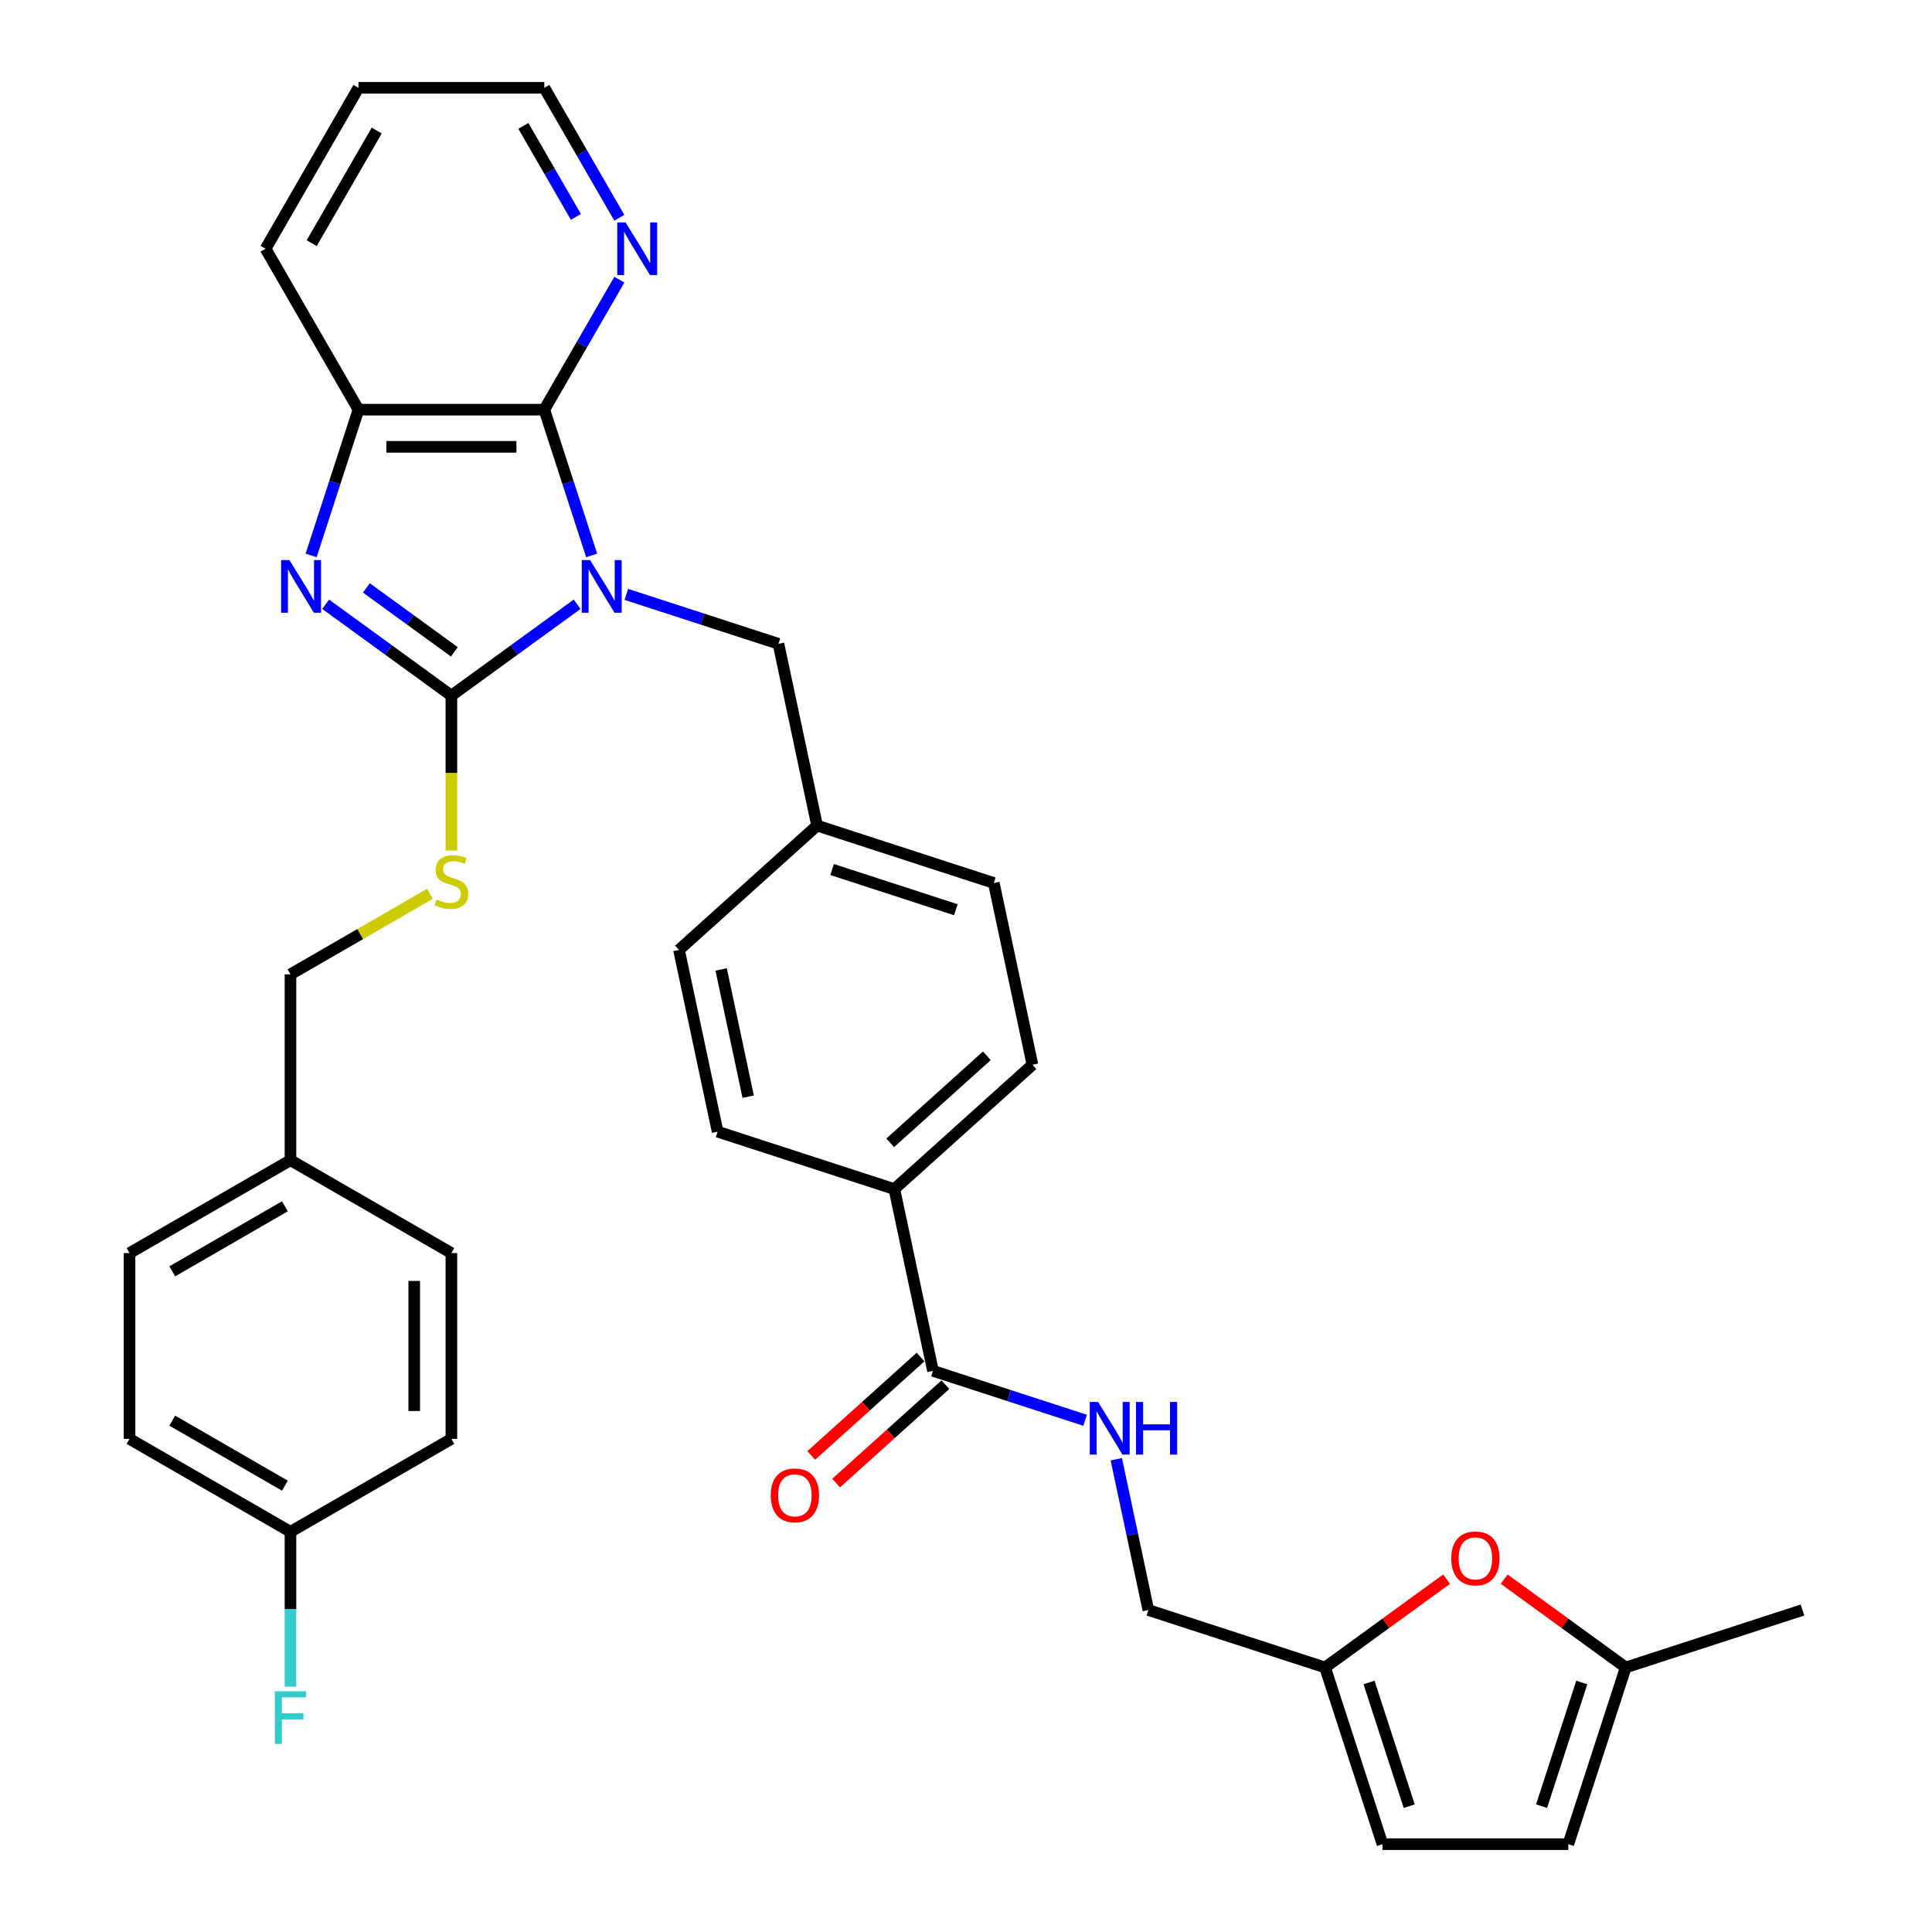 <?xml version='1.0' encoding='iso-8859-1'?>
<svg version='1.1' baseProfile='full'
              xmlns='http://www.w3.org/2000/svg'
                      xmlns:rdkit='http://www.rdkit.org/xml'
                      xmlns:xlink='http://www.w3.org/1999/xlink'
                  xml:space='preserve'
width='1000px' height='1000px' viewBox='0 0 1000 1000'>
<!-- END OF HEADER -->
<rect style='opacity:1.0;fill:#FFFFFF;stroke:none' width='1000' height='1000' x='0' y='0'> </rect>
<path class='bond-0' d='M 298.716,312.768 L 266.178,336.409' style='fill:none;fill-rule:evenodd;stroke:#0000FF;stroke-width:6px;stroke-linecap:butt;stroke-linejoin:miter;stroke-opacity:1' />
<path class='bond-0' d='M 266.178,336.409 L 233.639,360.05' style='fill:none;fill-rule:evenodd;stroke:#000000;stroke-width:6px;stroke-linecap:butt;stroke-linejoin:miter;stroke-opacity:1' />
<path class='bond-2' d='M 306.244,287.493 L 293.987,249.768' style='fill:none;fill-rule:evenodd;stroke:#0000FF;stroke-width:6px;stroke-linecap:butt;stroke-linejoin:miter;stroke-opacity:1' />
<path class='bond-2' d='M 293.987,249.768 L 281.729,212.044' style='fill:none;fill-rule:evenodd;stroke:#000000;stroke-width:6px;stroke-linecap:butt;stroke-linejoin:miter;stroke-opacity:1' />
<path class='bond-7' d='M 324.185,307.654 L 363.554,320.446' style='fill:none;fill-rule:evenodd;stroke:#0000FF;stroke-width:6px;stroke-linecap:butt;stroke-linejoin:miter;stroke-opacity:1' />
<path class='bond-7' d='M 363.554,320.446 L 402.923,333.238' style='fill:none;fill-rule:evenodd;stroke:#000000;stroke-width:6px;stroke-linecap:butt;stroke-linejoin:miter;stroke-opacity:1' />
<path class='bond-1' d='M 233.639,360.05 L 201.101,336.409' style='fill:none;fill-rule:evenodd;stroke:#000000;stroke-width:6px;stroke-linecap:butt;stroke-linejoin:miter;stroke-opacity:1' />
<path class='bond-1' d='M 201.101,336.409 L 168.562,312.768' style='fill:none;fill-rule:evenodd;stroke:#0000FF;stroke-width:6px;stroke-linecap:butt;stroke-linejoin:miter;stroke-opacity:1' />
<path class='bond-1' d='M 235.184,337.395 L 212.407,320.847' style='fill:none;fill-rule:evenodd;stroke:#000000;stroke-width:6px;stroke-linecap:butt;stroke-linejoin:miter;stroke-opacity:1' />
<path class='bond-1' d='M 212.407,320.847 L 189.63,304.298' style='fill:none;fill-rule:evenodd;stroke:#0000FF;stroke-width:6px;stroke-linecap:butt;stroke-linejoin:miter;stroke-opacity:1' />
<path class='bond-5' d='M 233.639,360.05 L 233.639,400.147' style='fill:none;fill-rule:evenodd;stroke:#000000;stroke-width:6px;stroke-linecap:butt;stroke-linejoin:miter;stroke-opacity:1' />
<path class='bond-5' d='M 233.639,400.147 L 233.639,440.245' style='fill:none;fill-rule:evenodd;stroke:#CCCC00;stroke-width:6px;stroke-linecap:butt;stroke-linejoin:miter;stroke-opacity:1' />
<path class='bond-34' d='M 161.034,287.493 L 173.292,249.768' style='fill:none;fill-rule:evenodd;stroke:#0000FF;stroke-width:6px;stroke-linecap:butt;stroke-linejoin:miter;stroke-opacity:1' />
<path class='bond-34' d='M 173.292,249.768 L 185.549,212.044' style='fill:none;fill-rule:evenodd;stroke:#000000;stroke-width:6px;stroke-linecap:butt;stroke-linejoin:miter;stroke-opacity:1' />
<path class='bond-3' d='M 281.729,212.044 L 185.549,212.044' style='fill:none;fill-rule:evenodd;stroke:#000000;stroke-width:6px;stroke-linecap:butt;stroke-linejoin:miter;stroke-opacity:1' />
<path class='bond-3' d='M 267.302,231.28 L 199.976,231.28' style='fill:none;fill-rule:evenodd;stroke:#000000;stroke-width:6px;stroke-linecap:butt;stroke-linejoin:miter;stroke-opacity:1' />
<path class='bond-9' d='M 281.729,212.044 L 301.149,178.408' style='fill:none;fill-rule:evenodd;stroke:#000000;stroke-width:6px;stroke-linecap:butt;stroke-linejoin:miter;stroke-opacity:1' />
<path class='bond-9' d='M 301.149,178.408 L 320.568,144.773' style='fill:none;fill-rule:evenodd;stroke:#0000FF;stroke-width:6px;stroke-linecap:butt;stroke-linejoin:miter;stroke-opacity:1' />
<path class='bond-30' d='M 185.549,212.044 L 137.459,128.749' style='fill:none;fill-rule:evenodd;stroke:#000000;stroke-width:6px;stroke-linecap:butt;stroke-linejoin:miter;stroke-opacity:1' />
<path class='bond-4' d='M 482.911,709.552 L 462.914,615.473' style='fill:none;fill-rule:evenodd;stroke:#000000;stroke-width:6px;stroke-linecap:butt;stroke-linejoin:miter;stroke-opacity:1' />
<path class='bond-10' d='M 482.911,709.552 L 522.281,722.343' style='fill:none;fill-rule:evenodd;stroke:#000000;stroke-width:6px;stroke-linecap:butt;stroke-linejoin:miter;stroke-opacity:1' />
<path class='bond-10' d='M 522.281,722.343 L 561.65,735.135' style='fill:none;fill-rule:evenodd;stroke:#0000FF;stroke-width:6px;stroke-linecap:butt;stroke-linejoin:miter;stroke-opacity:1' />
<path class='bond-15' d='M 476.476,702.404 L 448.192,727.871' style='fill:none;fill-rule:evenodd;stroke:#000000;stroke-width:6px;stroke-linecap:butt;stroke-linejoin:miter;stroke-opacity:1' />
<path class='bond-15' d='M 448.192,727.871 L 419.908,753.338' style='fill:none;fill-rule:evenodd;stroke:#FF0000;stroke-width:6px;stroke-linecap:butt;stroke-linejoin:miter;stroke-opacity:1' />
<path class='bond-15' d='M 489.347,716.699 L 461.063,742.166' style='fill:none;fill-rule:evenodd;stroke:#000000;stroke-width:6px;stroke-linecap:butt;stroke-linejoin:miter;stroke-opacity:1' />
<path class='bond-15' d='M 461.063,742.166 L 432.779,767.633' style='fill:none;fill-rule:evenodd;stroke:#FF0000;stroke-width:6px;stroke-linecap:butt;stroke-linejoin:miter;stroke-opacity:1' />
<path class='bond-20' d='M 222.502,462.66 L 186.423,483.49' style='fill:none;fill-rule:evenodd;stroke:#CCCC00;stroke-width:6px;stroke-linecap:butt;stroke-linejoin:miter;stroke-opacity:1' />
<path class='bond-20' d='M 186.423,483.49 L 150.345,504.32' style='fill:none;fill-rule:evenodd;stroke:#000000;stroke-width:6px;stroke-linecap:butt;stroke-linejoin:miter;stroke-opacity:1' />
<path class='bond-6' d='M 748.758,817.371 L 717.306,840.222' style='fill:none;fill-rule:evenodd;stroke:#FF0000;stroke-width:6px;stroke-linecap:butt;stroke-linejoin:miter;stroke-opacity:1' />
<path class='bond-6' d='M 717.306,840.222 L 685.854,863.073' style='fill:none;fill-rule:evenodd;stroke:#000000;stroke-width:6px;stroke-linecap:butt;stroke-linejoin:miter;stroke-opacity:1' />
<path class='bond-11' d='M 778.573,817.371 L 810.025,840.222' style='fill:none;fill-rule:evenodd;stroke:#FF0000;stroke-width:6px;stroke-linecap:butt;stroke-linejoin:miter;stroke-opacity:1' />
<path class='bond-11' d='M 810.025,840.222 L 841.477,863.073' style='fill:none;fill-rule:evenodd;stroke:#000000;stroke-width:6px;stroke-linecap:butt;stroke-linejoin:miter;stroke-opacity:1' />
<path class='bond-19' d='M 402.923,333.238 L 422.92,427.316' style='fill:none;fill-rule:evenodd;stroke:#000000;stroke-width:6px;stroke-linecap:butt;stroke-linejoin:miter;stroke-opacity:1' />
<path class='bond-8' d='M 685.854,863.073 L 594.381,833.351' style='fill:none;fill-rule:evenodd;stroke:#000000;stroke-width:6px;stroke-linecap:butt;stroke-linejoin:miter;stroke-opacity:1' />
<path class='bond-12' d='M 685.854,863.073 L 715.575,954.545' style='fill:none;fill-rule:evenodd;stroke:#000000;stroke-width:6px;stroke-linecap:butt;stroke-linejoin:miter;stroke-opacity:1' />
<path class='bond-12' d='M 708.607,870.849 L 729.412,934.88' style='fill:none;fill-rule:evenodd;stroke:#000000;stroke-width:6px;stroke-linecap:butt;stroke-linejoin:miter;stroke-opacity:1' />
<path class='bond-31' d='M 320.568,112.725 L 301.149,79.09' style='fill:none;fill-rule:evenodd;stroke:#0000FF;stroke-width:6px;stroke-linecap:butt;stroke-linejoin:miter;stroke-opacity:1' />
<path class='bond-31' d='M 301.149,79.09 L 281.729,45.455' style='fill:none;fill-rule:evenodd;stroke:#000000;stroke-width:6px;stroke-linecap:butt;stroke-linejoin:miter;stroke-opacity:1' />
<path class='bond-31' d='M 298.083,112.253 L 284.49,88.708' style='fill:none;fill-rule:evenodd;stroke:#0000FF;stroke-width:6px;stroke-linecap:butt;stroke-linejoin:miter;stroke-opacity:1' />
<path class='bond-31' d='M 284.49,88.708 L 270.896,65.163' style='fill:none;fill-rule:evenodd;stroke:#000000;stroke-width:6px;stroke-linecap:butt;stroke-linejoin:miter;stroke-opacity:1' />
<path class='bond-16' d='M 577.79,755.296 L 586.086,794.324' style='fill:none;fill-rule:evenodd;stroke:#0000FF;stroke-width:6px;stroke-linecap:butt;stroke-linejoin:miter;stroke-opacity:1' />
<path class='bond-16' d='M 586.086,794.324 L 594.381,833.351' style='fill:none;fill-rule:evenodd;stroke:#000000;stroke-width:6px;stroke-linecap:butt;stroke-linejoin:miter;stroke-opacity:1' />
<path class='bond-32' d='M 841.477,863.073 L 932.95,833.351' style='fill:none;fill-rule:evenodd;stroke:#000000;stroke-width:6px;stroke-linecap:butt;stroke-linejoin:miter;stroke-opacity:1' />
<path class='bond-38' d='M 841.477,863.073 L 811.756,954.545' style='fill:none;fill-rule:evenodd;stroke:#000000;stroke-width:6px;stroke-linecap:butt;stroke-linejoin:miter;stroke-opacity:1' />
<path class='bond-38' d='M 818.724,870.849 L 797.919,934.88' style='fill:none;fill-rule:evenodd;stroke:#000000;stroke-width:6px;stroke-linecap:butt;stroke-linejoin:miter;stroke-opacity:1' />
<path class='bond-13' d='M 715.575,954.545 L 811.756,954.545' style='fill:none;fill-rule:evenodd;stroke:#000000;stroke-width:6px;stroke-linecap:butt;stroke-linejoin:miter;stroke-opacity:1' />
<path class='bond-14' d='M 462.914,615.473 L 534.39,551.116' style='fill:none;fill-rule:evenodd;stroke:#000000;stroke-width:6px;stroke-linecap:butt;stroke-linejoin:miter;stroke-opacity:1' />
<path class='bond-14' d='M 460.764,591.524 L 510.798,546.474' style='fill:none;fill-rule:evenodd;stroke:#000000;stroke-width:6px;stroke-linecap:butt;stroke-linejoin:miter;stroke-opacity:1' />
<path class='bond-35' d='M 462.914,615.473 L 371.442,585.752' style='fill:none;fill-rule:evenodd;stroke:#000000;stroke-width:6px;stroke-linecap:butt;stroke-linejoin:miter;stroke-opacity:1' />
<path class='bond-17' d='M 371.442,585.752 L 351.445,491.673' style='fill:none;fill-rule:evenodd;stroke:#000000;stroke-width:6px;stroke-linecap:butt;stroke-linejoin:miter;stroke-opacity:1' />
<path class='bond-17' d='M 387.258,567.641 L 373.26,501.786' style='fill:none;fill-rule:evenodd;stroke:#000000;stroke-width:6px;stroke-linecap:butt;stroke-linejoin:miter;stroke-opacity:1' />
<path class='bond-18' d='M 534.39,551.116 L 514.393,457.037' style='fill:none;fill-rule:evenodd;stroke:#000000;stroke-width:6px;stroke-linecap:butt;stroke-linejoin:miter;stroke-opacity:1' />
<path class='bond-23' d='M 422.92,427.316 L 351.445,491.673' style='fill:none;fill-rule:evenodd;stroke:#000000;stroke-width:6px;stroke-linecap:butt;stroke-linejoin:miter;stroke-opacity:1' />
<path class='bond-24' d='M 422.92,427.316 L 514.393,457.037' style='fill:none;fill-rule:evenodd;stroke:#000000;stroke-width:6px;stroke-linecap:butt;stroke-linejoin:miter;stroke-opacity:1' />
<path class='bond-24' d='M 430.697,450.069 L 494.728,470.874' style='fill:none;fill-rule:evenodd;stroke:#000000;stroke-width:6px;stroke-linecap:butt;stroke-linejoin:miter;stroke-opacity:1' />
<path class='bond-22' d='M 150.345,504.32 L 150.345,600.5' style='fill:none;fill-rule:evenodd;stroke:#000000;stroke-width:6px;stroke-linecap:butt;stroke-linejoin:miter;stroke-opacity:1' />
<path class='bond-21' d='M 150.345,792.861 L 67.05,744.771' style='fill:none;fill-rule:evenodd;stroke:#000000;stroke-width:6px;stroke-linecap:butt;stroke-linejoin:miter;stroke-opacity:1' />
<path class='bond-21' d='M 147.469,768.988 L 89.162,735.325' style='fill:none;fill-rule:evenodd;stroke:#000000;stroke-width:6px;stroke-linecap:butt;stroke-linejoin:miter;stroke-opacity:1' />
<path class='bond-25' d='M 150.345,792.861 L 150.345,832.939' style='fill:none;fill-rule:evenodd;stroke:#000000;stroke-width:6px;stroke-linecap:butt;stroke-linejoin:miter;stroke-opacity:1' />
<path class='bond-25' d='M 150.345,832.939 L 150.345,873.017' style='fill:none;fill-rule:evenodd;stroke:#33CCCC;stroke-width:6px;stroke-linecap:butt;stroke-linejoin:miter;stroke-opacity:1' />
<path class='bond-37' d='M 150.345,792.861 L 233.639,744.771' style='fill:none;fill-rule:evenodd;stroke:#000000;stroke-width:6px;stroke-linecap:butt;stroke-linejoin:miter;stroke-opacity:1' />
<path class='bond-28' d='M 150.345,600.5 L 233.639,648.59' style='fill:none;fill-rule:evenodd;stroke:#000000;stroke-width:6px;stroke-linecap:butt;stroke-linejoin:miter;stroke-opacity:1' />
<path class='bond-29' d='M 150.345,600.5 L 67.05,648.59' style='fill:none;fill-rule:evenodd;stroke:#000000;stroke-width:6px;stroke-linecap:butt;stroke-linejoin:miter;stroke-opacity:1' />
<path class='bond-29' d='M 147.469,624.373 L 89.162,658.036' style='fill:none;fill-rule:evenodd;stroke:#000000;stroke-width:6px;stroke-linecap:butt;stroke-linejoin:miter;stroke-opacity:1' />
<path class='bond-26' d='M 233.639,744.771 L 233.639,648.59' style='fill:none;fill-rule:evenodd;stroke:#000000;stroke-width:6px;stroke-linecap:butt;stroke-linejoin:miter;stroke-opacity:1' />
<path class='bond-26' d='M 214.403,730.344 L 214.403,663.017' style='fill:none;fill-rule:evenodd;stroke:#000000;stroke-width:6px;stroke-linecap:butt;stroke-linejoin:miter;stroke-opacity:1' />
<path class='bond-27' d='M 67.05,744.771 L 67.05,648.59' style='fill:none;fill-rule:evenodd;stroke:#000000;stroke-width:6px;stroke-linecap:butt;stroke-linejoin:miter;stroke-opacity:1' />
<path class='bond-36' d='M 137.459,128.749 L 185.549,45.455' style='fill:none;fill-rule:evenodd;stroke:#000000;stroke-width:6px;stroke-linecap:butt;stroke-linejoin:miter;stroke-opacity:1' />
<path class='bond-36' d='M 161.331,125.873 L 194.995,67.567' style='fill:none;fill-rule:evenodd;stroke:#000000;stroke-width:6px;stroke-linecap:butt;stroke-linejoin:miter;stroke-opacity:1' />
<path class='bond-33' d='M 281.729,45.455 L 185.549,45.455' style='fill:none;fill-rule:evenodd;stroke:#000000;stroke-width:6px;stroke-linecap:butt;stroke-linejoin:miter;stroke-opacity:1' />
<path  class='atom-0' d='M 305.43 289.897
L 314.355 304.324
Q 315.24 305.748, 316.664 308.325
Q 318.087 310.903, 318.164 311.057
L 318.164 289.897
L 321.78 289.897
L 321.78 317.136
L 318.049 317.136
L 308.469 301.362
Q 307.353 299.515, 306.161 297.399
Q 305.007 295.283, 304.66 294.629
L 304.66 317.136
L 301.121 317.136
L 301.121 289.897
L 305.43 289.897
' fill='#0000FF'/>
<path  class='atom-2' d='M 149.807 289.897
L 158.732 304.324
Q 159.617 305.748, 161.041 308.325
Q 162.464 310.903, 162.541 311.057
L 162.541 289.897
L 166.158 289.897
L 166.158 317.136
L 162.426 317.136
L 152.846 301.362
Q 151.731 299.515, 150.538 297.399
Q 149.384 295.283, 149.037 294.629
L 149.037 317.136
L 145.498 317.136
L 145.498 289.897
L 149.807 289.897
' fill='#0000FF'/>
<path  class='atom-6' d='M 225.945 465.579
Q 226.253 465.694, 227.522 466.233
Q 228.792 466.771, 230.177 467.118
Q 231.6 467.425, 232.985 467.425
Q 235.563 467.425, 237.063 466.194
Q 238.564 464.925, 238.564 462.732
Q 238.564 461.231, 237.794 460.308
Q 237.063 459.385, 235.909 458.885
Q 234.755 458.384, 232.831 457.807
Q 230.408 457.076, 228.946 456.384
Q 227.522 455.691, 226.483 454.229
Q 225.483 452.767, 225.483 450.305
Q 225.483 446.881, 227.791 444.765
Q 230.138 442.649, 234.755 442.649
Q 237.91 442.649, 241.488 444.15
L 240.603 447.112
Q 237.333 445.766, 234.87 445.766
Q 232.216 445.766, 230.754 446.881
Q 229.292 447.958, 229.33 449.844
Q 229.33 451.306, 230.061 452.19
Q 230.831 453.075, 231.908 453.575
Q 233.024 454.075, 234.87 454.653
Q 237.333 455.422, 238.794 456.191
Q 240.256 456.961, 241.295 458.538
Q 242.372 460.077, 242.372 462.732
Q 242.372 466.502, 239.833 468.541
Q 237.333 470.542, 233.139 470.542
Q 230.715 470.542, 228.869 470.003
Q 227.061 469.503, 224.906 468.618
L 225.945 465.579
' fill='#CCCC00'/>
<path  class='atom-7' d='M 751.162 806.616
Q 751.162 800.076, 754.394 796.421
Q 757.625 792.766, 763.666 792.766
Q 769.706 792.766, 772.937 796.421
Q 776.169 800.076, 776.169 806.616
Q 776.169 813.233, 772.899 817.004
Q 769.629 820.736, 763.666 820.736
Q 757.664 820.736, 754.394 817.004
Q 751.162 813.272, 751.162 806.616
M 763.666 817.658
Q 767.821 817.658, 770.052 814.888
Q 772.322 812.079, 772.322 806.616
Q 772.322 801.269, 770.052 798.576
Q 767.821 795.844, 763.666 795.844
Q 759.511 795.844, 757.241 798.537
Q 755.009 801.23, 755.009 806.616
Q 755.009 812.118, 757.241 814.888
Q 759.511 817.658, 763.666 817.658
' fill='#FF0000'/>
<path  class='atom-10' d='M 323.799 115.13
L 332.724 129.557
Q 333.609 130.98, 335.032 133.558
Q 336.456 136.136, 336.533 136.29
L 336.533 115.13
L 340.149 115.13
L 340.149 142.368
L 336.417 142.368
L 326.838 126.595
Q 325.722 124.748, 324.53 122.632
Q 323.375 120.516, 323.029 119.862
L 323.029 142.368
L 319.49 142.368
L 319.49 115.13
L 323.799 115.13
' fill='#0000FF'/>
<path  class='atom-11' d='M 568.363 725.654
L 577.289 740.081
Q 578.174 741.504, 579.597 744.082
Q 581.021 746.659, 581.098 746.813
L 581.098 725.654
L 584.714 725.654
L 584.714 752.892
L 580.982 752.892
L 571.403 737.118
Q 570.287 735.272, 569.094 733.156
Q 567.94 731.04, 567.594 730.386
L 567.594 752.892
L 564.055 752.892
L 564.055 725.654
L 568.363 725.654
' fill='#0000FF'/>
<path  class='atom-11' d='M 587.984 725.654
L 591.677 725.654
L 591.677 737.234
L 605.604 737.234
L 605.604 725.654
L 609.298 725.654
L 609.298 752.892
L 605.604 752.892
L 605.604 740.312
L 591.677 740.312
L 591.677 752.892
L 587.984 752.892
L 587.984 725.654
' fill='#0000FF'/>
<path  class='atom-16' d='M 398.932 773.986
Q 398.932 767.445, 402.164 763.791
Q 405.396 760.136, 411.436 760.136
Q 417.476 760.136, 420.707 763.791
Q 423.939 767.445, 423.939 773.986
Q 423.939 780.603, 420.669 784.373
Q 417.399 788.105, 411.436 788.105
Q 405.434 788.105, 402.164 784.373
Q 398.932 780.641, 398.932 773.986
M 411.436 785.027
Q 415.591 785.027, 417.822 782.257
Q 420.092 779.449, 420.092 773.986
Q 420.092 768.638, 417.822 765.945
Q 415.591 763.213, 411.436 763.213
Q 407.281 763.213, 405.011 765.906
Q 402.779 768.6, 402.779 773.986
Q 402.779 779.487, 405.011 782.257
Q 407.281 785.027, 411.436 785.027
' fill='#FF0000'/>
<path  class='atom-26' d='M 142.246 875.422
L 158.443 875.422
L 158.443 878.538
L 145.901 878.538
L 145.901 886.81
L 157.058 886.81
L 157.058 889.964
L 145.901 889.964
L 145.901 902.66
L 142.246 902.66
L 142.246 875.422
' fill='#33CCCC'/>
</svg>
